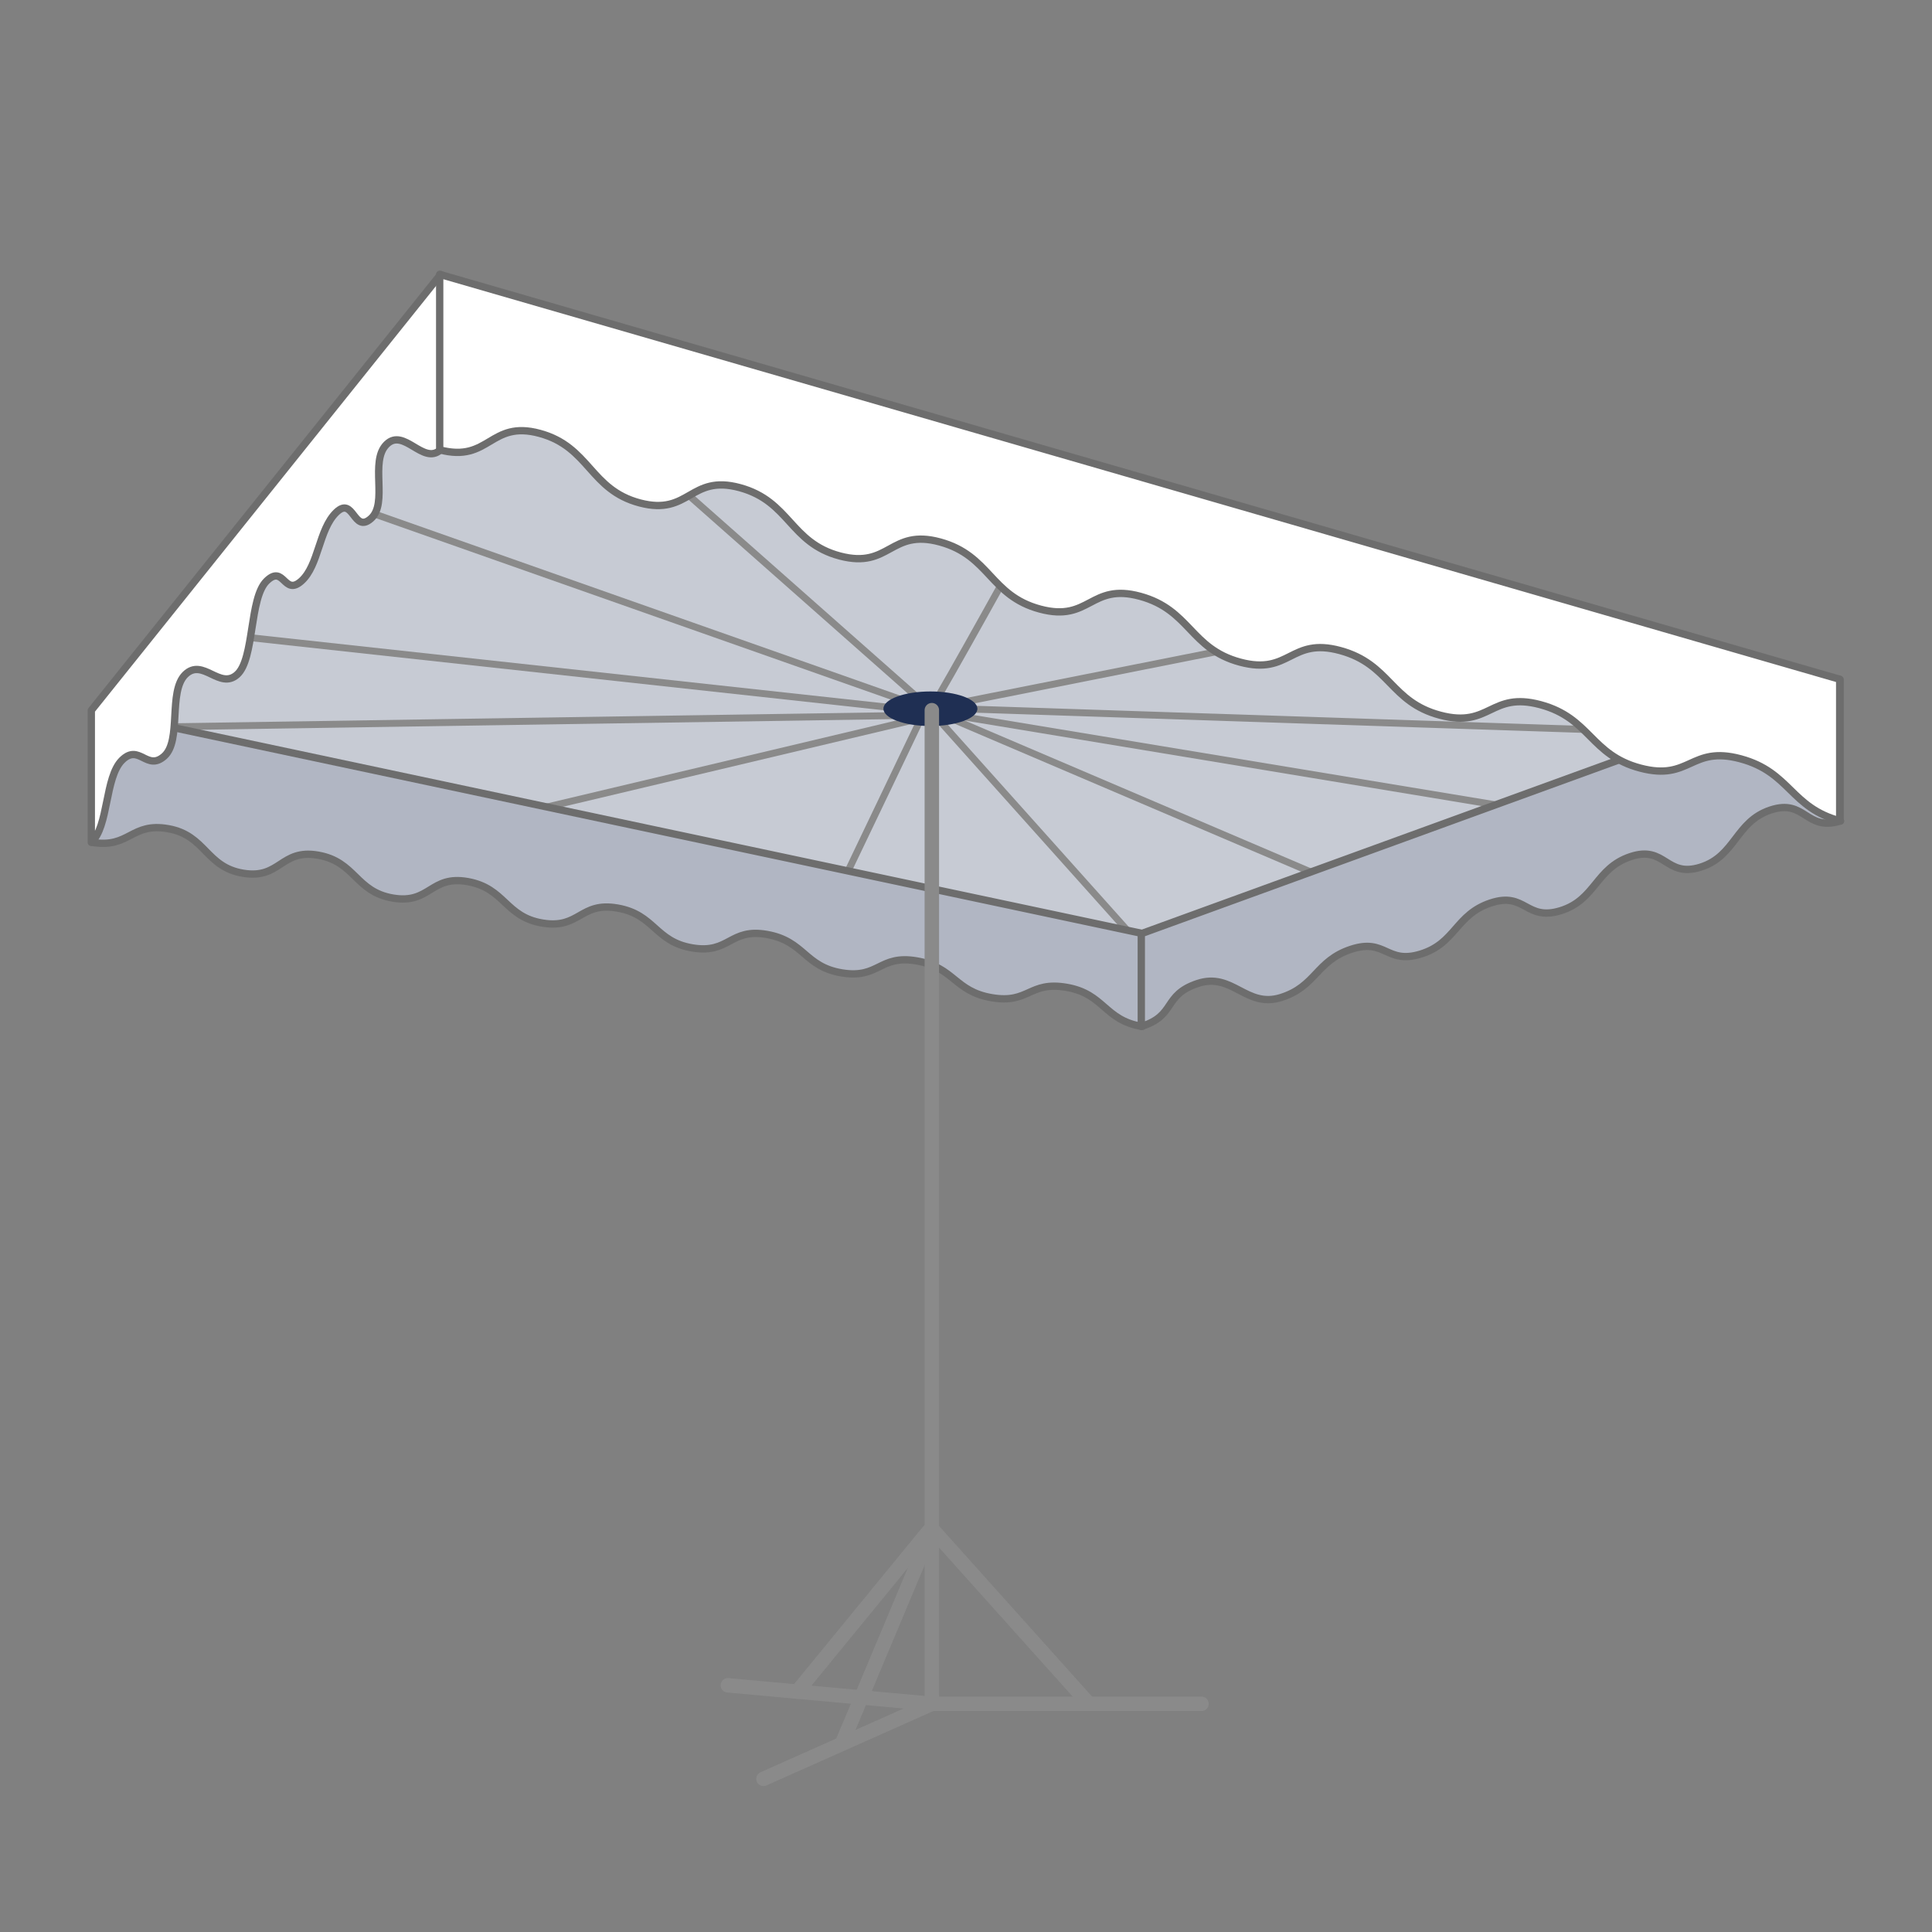 <svg xmlns="http://www.w3.org/2000/svg" id="ILLU_GRIS_-_agrandies" data-name="ILLU GRIS - agrandies" viewBox="0 0 95 95"><rect x="0" y="0" width="95" height="95" fill="#808080" stroke="none"/><path d="M5.43,37.12l16.28-20.85,68.05,17.97s.19,3.72.05,3.76-33.66,8.58-33.66,8.58L5.43,37.12Z" style="fill: #c7cbd4;"></path><path d="M45.97,34.5c.15-.12,4.75-8.43,4.75-8.43" style="fill: none; stroke: #8a8a8a; stroke-linecap: round; stroke-linejoin: round; stroke-width: .34px;"></path><line x1="47.48" y1="34.5" x2="66.28" y2="30.76" style="fill: none; stroke: #8a8a8a; stroke-linecap: round; stroke-linejoin: round; stroke-width: .34px;"></line><line x1="47.51" y1="34.86" x2="80.66" y2="35.96" style="fill: none; stroke: #8a8a8a; stroke-linecap: round; stroke-linejoin: round; stroke-width: .34px;"></line><line x1="46.79" y1="35.15" x2="73.51" y2="39.57" style="fill: none; stroke: #8a8a8a; stroke-linecap: round; stroke-linejoin: round; stroke-width: .34px;"></line><line x1="46.42" y1="35.18" x2="64.46" y2="42.88" style="fill: none; stroke: #8a8a8a; stroke-linecap: round; stroke-linejoin: round; stroke-width: .34px;"></line><line x1="45.97" y1="35.18" x2="55.71" y2="46.06" style="fill: none; stroke: #8a8a8a; stroke-linecap: round; stroke-linejoin: round; stroke-width: .34px;"></line><line x1="45.24" y1="35.43" x2="41.7" y2="42.83" style="fill: none; stroke: #8a8a8a; stroke-linecap: round; stroke-linejoin: round; stroke-width: .34px;"></line><line x1="44.8" y1="35.43" x2="26.9" y2="39.68" style="fill: none; stroke: #8a8a8a; stroke-linecap: round; stroke-linejoin: round; stroke-width: .34px;"></line><line x1="44.58" y1="35.18" x2="7.52" y2="35.75" style="fill: none; stroke: #8a8a8a; stroke-linecap: round; stroke-linejoin: round; stroke-width: .34px;"></line><line x1="44.25" y1="34.84" x2="11.44" y2="31.26" style="fill: none; stroke: #8a8a8a; stroke-linecap: round; stroke-linejoin: round; stroke-width: .34px;"></line><line x1="44.34" y1="34.41" x2="16.36" y2="24.55" style="fill: none; stroke: #8a8a8a; stroke-linecap: round; stroke-linejoin: round; stroke-width: .34px;"></line><line x1="31.87" y1="22.59" x2="45.82" y2="34.92" style="fill: none; stroke: #8a8a8a; stroke-linecap: round; stroke-linejoin: round; stroke-width: .34px;"></line><path d="M56.14,50.47c-1.84-.31-1.84-1.6-3.69-1.92s-1.84.82-3.68.51-1.84-1.49-3.69-1.81-1.84.89-3.68.59-1.84-1.56-3.68-1.89-1.84.97-3.68.66-1.84-1.64-3.68-1.96-1.84,1.04-3.68.74-1.84-1.71-3.68-2.04-1.84,1.12-3.68.81-1.84-1.79-3.68-2.11-1.84,1.19-3.68.89-1.84-1.86-3.68-2.19-1.9.98-3.75.67v-6.49l51.64,10.97v4.57Z" style="fill: #b1b6c3; stroke: #6d6d6d; stroke-linecap: round; stroke-linejoin: round; stroke-width: .36px;"></path><path d="M90.5,40.37c-1.72.53-1.72-1.11-3.44-.54s-1.72,2.27-3.44,2.81-1.72-1.09-3.44-.52-1.72,2.13-3.44,2.66-1.72-.95-3.44-.38-1.72,1.98-3.43,2.51-1.72-.8-3.44-.23-1.72,1.83-3.44,2.37-2.38-1.26-4.1-.69-1.05,1.58-2.77,2.11v-4.56l34.36-12.5v6.97Z" style="fill: #b1b6c3; stroke: #6d6d6d; stroke-linecap: round; stroke-linejoin: round; stroke-width: .36px;"></path><path d="M21.66,22.12c-.85.77-1.8-1.11-2.65-.27-.85.84.09,2.89-.77,3.65s-.85-1.14-1.71-.3-.85,2.6-1.71,3.37-.85-.84-1.71,0-.59,3.83-1.45,4.6-1.69-.84-2.55,0c-.85.84-.17,3.24-1.03,4.01s-1.23-.64-2.08.2-.65,3.27-1.51,4.04v-6.49L21.66,13.5v8.61Z" style="fill: #fff; stroke: #6d6d6d; stroke-linecap: round; stroke-linejoin: round; stroke-width: .36px;"></path><path d="M90.5,40.37c-2.46-.65-2.46-2.4-4.92-3.06s-2.46,1.11-4.92.46-2.46-2.46-4.92-3.12-2.46,1.17-4.92.52-2.46-2.51-4.92-3.18-2.46,1.23-4.92.57-2.46-2.57-4.92-3.24-2.46,1.29-4.92.63-2.46-2.63-4.92-3.3-2.46,1.34-4.92.69-2.46-2.69-4.92-3.36-2.46,1.4-4.92.75-2.46-2.75-4.92-3.42-2.46,1.46-4.92.81v-8.63l68.84,19.91v6.97Z" style="fill: #fff; stroke: #6d6d6d; stroke-linecap: round; stroke-linejoin: round; stroke-width: .36px;"></path><ellipse cx="45.75" cy="34.85" rx="2.31" ry=".85" style="fill: #1f2f53;"></ellipse><line x1="35.79" y1="82.87" x2="45.82" y2="83.78" style="fill: none; stroke: #8a8a8a; stroke-linecap: round; stroke-linejoin: round; stroke-width: .71px;"></line><line x1="37.54" y1="87.47" x2="45.82" y2="83.78" style="fill: none; stroke: #8a8a8a; stroke-linecap: round; stroke-linejoin: round; stroke-width: .71px;"></line><line x1="45.82" y1="83.78" x2="59.08" y2="83.78" style="fill: none; stroke: #8a8a8a; stroke-linecap: round; stroke-linejoin: round; stroke-width: .71px;"></line><line x1="45.91" y1="75.27" x2="53.47" y2="83.7" style="fill: none; stroke: #8a8a8a; stroke-linecap: round; stroke-linejoin: round; stroke-width: .71px;"></line><line x1="45.68" y1="75.27" x2="39.2" y2="83.18" style="fill: none; stroke: #8a8a8a; stroke-linecap: round; stroke-linejoin: round; stroke-width: .71px;"></line><line x1="41.41" y1="85.71" x2="45.82" y2="75.2" style="fill: none; stroke: #8a8a8a; stroke-linecap: round; stroke-linejoin: round; stroke-width: .71px;"></line><line x1="45.82" y1="34.92" x2="45.82" y2="83.78" style="fill: none; stroke: #8a8a8a; stroke-linecap: round; stroke-linejoin: round; stroke-width: .71px;"></line></svg>